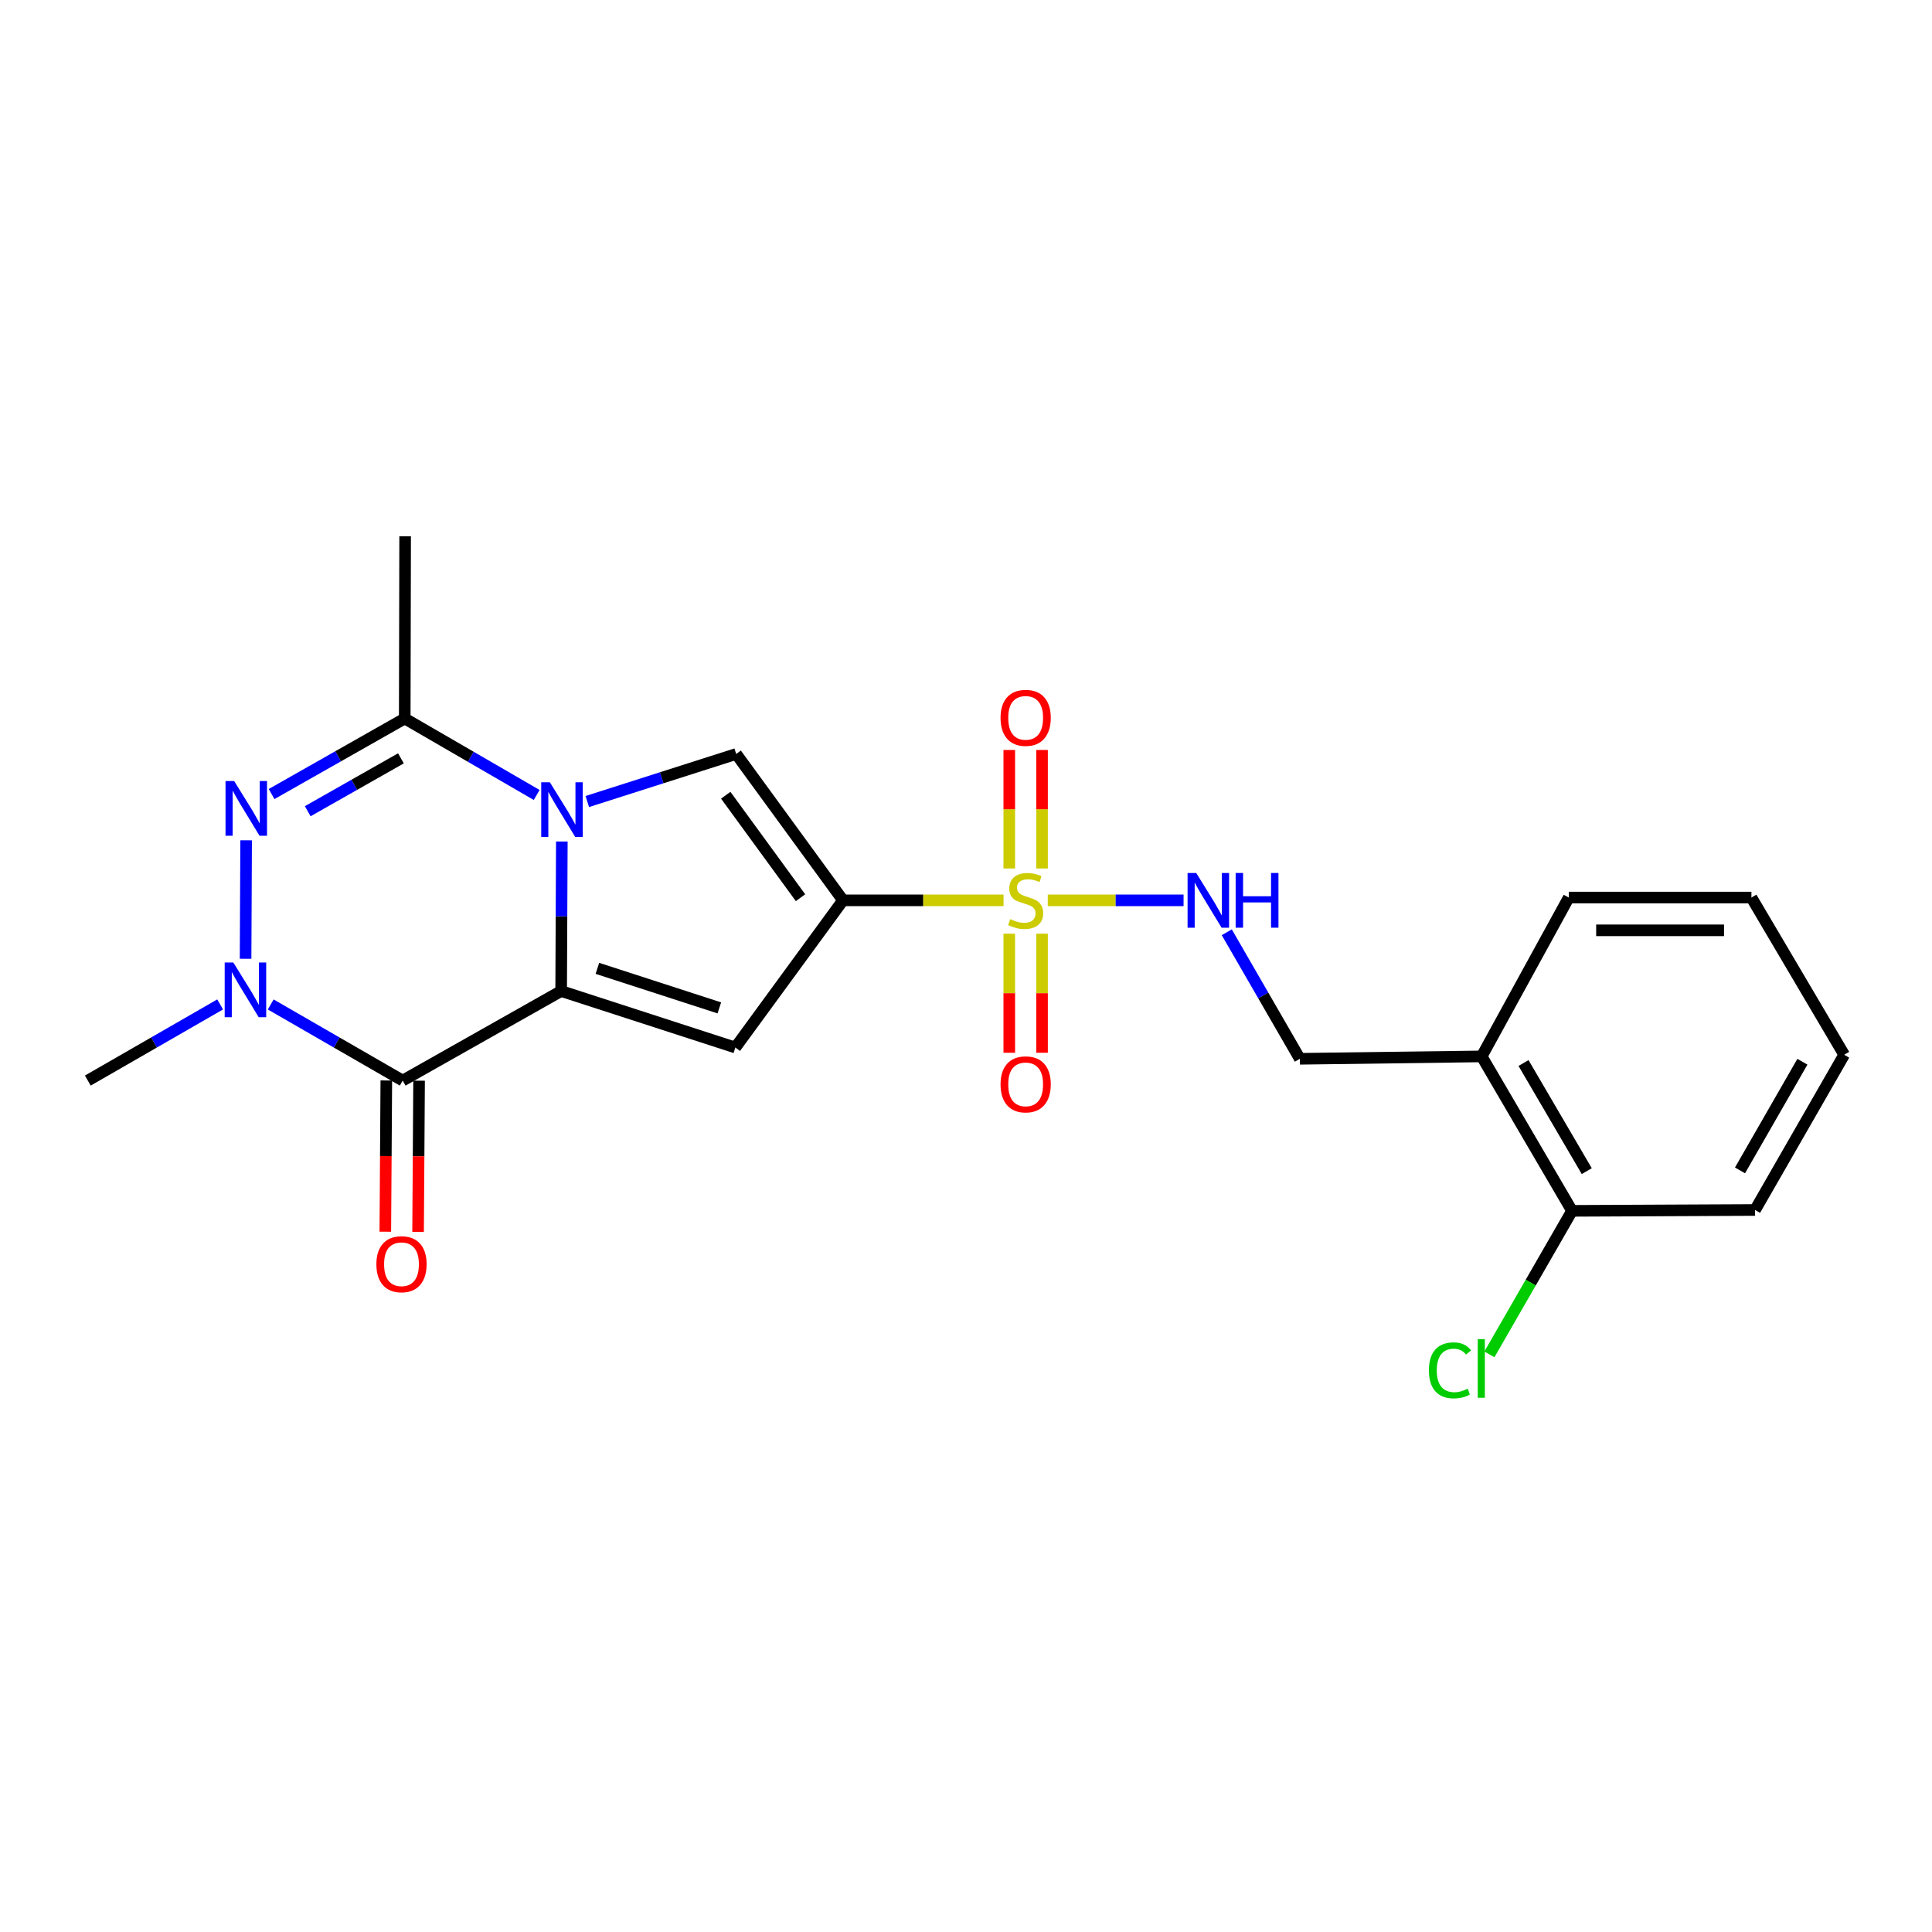 <?xml version='1.0' encoding='iso-8859-1'?>
<svg version='1.1' baseProfile='full'
              xmlns='http://www.w3.org/2000/svg'
                      xmlns:rdkit='http://www.rdkit.org/xml'
                      xmlns:xlink='http://www.w3.org/1999/xlink'
                  xml:space='preserve'
width='1000px' height='1000px' viewBox='0 0 1000 1000'>
<!-- END OF HEADER -->
<rect style='opacity:1.0;fill:#FFFFFF;stroke:none' width='1000' height='1000' x='0' y='0'> </rect>
<path class='bond-0' d='M 290.452,512.96 L 290.627,474.264' style='fill:none;fill-rule:evenodd;stroke:#000000;stroke-width:6px;stroke-linecap:butt;stroke-linejoin:miter;stroke-opacity:1' />
<path class='bond-0' d='M 290.627,474.264 L 290.801,435.568' style='fill:none;fill-rule:evenodd;stroke:#0000FF;stroke-width:6px;stroke-linecap:butt;stroke-linejoin:miter;stroke-opacity:1' />
<path class='bond-3' d='M 290.452,512.96 L 208.434,559.302' style='fill:none;fill-rule:evenodd;stroke:#000000;stroke-width:6px;stroke-linecap:butt;stroke-linejoin:miter;stroke-opacity:1' />
<path class='bond-4' d='M 290.452,512.96 L 380.62,542.2' style='fill:none;fill-rule:evenodd;stroke:#000000;stroke-width:6px;stroke-linecap:butt;stroke-linejoin:miter;stroke-opacity:1' />
<path class='bond-4' d='M 309.209,501.212 L 372.327,521.679' style='fill:none;fill-rule:evenodd;stroke:#000000;stroke-width:6px;stroke-linecap:butt;stroke-linejoin:miter;stroke-opacity:1' />
<path class='bond-7' d='M 303.983,414.874 L 342.518,402.564' style='fill:none;fill-rule:evenodd;stroke:#0000FF;stroke-width:6px;stroke-linecap:butt;stroke-linejoin:miter;stroke-opacity:1' />
<path class='bond-7' d='M 342.518,402.564 L 381.054,390.254' style='fill:none;fill-rule:evenodd;stroke:#000000;stroke-width:6px;stroke-linecap:butt;stroke-linejoin:miter;stroke-opacity:1' />
<path class='bond-8' d='M 277.784,411.474 L 243.637,391.686' style='fill:none;fill-rule:evenodd;stroke:#0000FF;stroke-width:6px;stroke-linecap:butt;stroke-linejoin:miter;stroke-opacity:1' />
<path class='bond-8' d='M 243.637,391.686 L 209.49,371.898' style='fill:none;fill-rule:evenodd;stroke:#000000;stroke-width:6px;stroke-linecap:butt;stroke-linejoin:miter;stroke-opacity:1' />
<path class='bond-1' d='M 436.338,466.015 L 380.62,542.2' style='fill:none;fill-rule:evenodd;stroke:#000000;stroke-width:6px;stroke-linecap:butt;stroke-linejoin:miter;stroke-opacity:1' />
<path class='bond-2' d='M 436.338,466.015 L 477.887,466.015' style='fill:none;fill-rule:evenodd;stroke:#000000;stroke-width:6px;stroke-linecap:butt;stroke-linejoin:miter;stroke-opacity:1' />
<path class='bond-2' d='M 477.887,466.015 L 519.436,466.015' style='fill:none;fill-rule:evenodd;stroke:#CCCC00;stroke-width:6px;stroke-linecap:butt;stroke-linejoin:miter;stroke-opacity:1' />
<path class='bond-24' d='M 436.338,466.015 L 381.054,390.254' style='fill:none;fill-rule:evenodd;stroke:#000000;stroke-width:6px;stroke-linecap:butt;stroke-linejoin:miter;stroke-opacity:1' />
<path class='bond-24' d='M 414.344,464.649 L 375.645,411.616' style='fill:none;fill-rule:evenodd;stroke:#000000;stroke-width:6px;stroke-linecap:butt;stroke-linejoin:miter;stroke-opacity:1' />
<path class='bond-9' d='M 542.323,466.015 L 577.467,466.015' style='fill:none;fill-rule:evenodd;stroke:#CCCC00;stroke-width:6px;stroke-linecap:butt;stroke-linejoin:miter;stroke-opacity:1' />
<path class='bond-9' d='M 577.467,466.015 L 612.612,466.015' style='fill:none;fill-rule:evenodd;stroke:#0000FF;stroke-width:6px;stroke-linecap:butt;stroke-linejoin:miter;stroke-opacity:1' />
<path class='bond-10' d='M 522.398,483.274 L 522.398,514.092' style='fill:none;fill-rule:evenodd;stroke:#CCCC00;stroke-width:6px;stroke-linecap:butt;stroke-linejoin:miter;stroke-opacity:1' />
<path class='bond-10' d='M 522.398,514.092 L 522.398,544.91' style='fill:none;fill-rule:evenodd;stroke:#FF0000;stroke-width:6px;stroke-linecap:butt;stroke-linejoin:miter;stroke-opacity:1' />
<path class='bond-10' d='M 539.36,483.274 L 539.36,514.092' style='fill:none;fill-rule:evenodd;stroke:#CCCC00;stroke-width:6px;stroke-linecap:butt;stroke-linejoin:miter;stroke-opacity:1' />
<path class='bond-10' d='M 539.36,514.092 L 539.36,544.91' style='fill:none;fill-rule:evenodd;stroke:#FF0000;stroke-width:6px;stroke-linecap:butt;stroke-linejoin:miter;stroke-opacity:1' />
<path class='bond-11' d='M 539.36,449.531 L 539.36,418.859' style='fill:none;fill-rule:evenodd;stroke:#CCCC00;stroke-width:6px;stroke-linecap:butt;stroke-linejoin:miter;stroke-opacity:1' />
<path class='bond-11' d='M 539.36,418.859 L 539.36,388.186' style='fill:none;fill-rule:evenodd;stroke:#FF0000;stroke-width:6px;stroke-linecap:butt;stroke-linejoin:miter;stroke-opacity:1' />
<path class='bond-11' d='M 522.398,449.531 L 522.398,418.859' style='fill:none;fill-rule:evenodd;stroke:#CCCC00;stroke-width:6px;stroke-linecap:butt;stroke-linejoin:miter;stroke-opacity:1' />
<path class='bond-11' d='M 522.398,418.859 L 522.398,388.186' style='fill:none;fill-rule:evenodd;stroke:#FF0000;stroke-width:6px;stroke-linecap:butt;stroke-linejoin:miter;stroke-opacity:1' />
<path class='bond-6' d='M 208.434,559.302 L 174.281,539.604' style='fill:none;fill-rule:evenodd;stroke:#000000;stroke-width:6px;stroke-linecap:butt;stroke-linejoin:miter;stroke-opacity:1' />
<path class='bond-6' d='M 174.281,539.604 L 140.128,519.906' style='fill:none;fill-rule:evenodd;stroke:#0000FF;stroke-width:6px;stroke-linecap:butt;stroke-linejoin:miter;stroke-opacity:1' />
<path class='bond-12' d='M 199.954,559.247 L 199.698,598.387' style='fill:none;fill-rule:evenodd;stroke:#000000;stroke-width:6px;stroke-linecap:butt;stroke-linejoin:miter;stroke-opacity:1' />
<path class='bond-12' d='M 199.698,598.387 L 199.441,637.527' style='fill:none;fill-rule:evenodd;stroke:#FF0000;stroke-width:6px;stroke-linecap:butt;stroke-linejoin:miter;stroke-opacity:1' />
<path class='bond-12' d='M 216.915,559.358 L 216.659,598.498' style='fill:none;fill-rule:evenodd;stroke:#000000;stroke-width:6px;stroke-linecap:butt;stroke-linejoin:miter;stroke-opacity:1' />
<path class='bond-12' d='M 216.659,598.498 L 216.402,637.638' style='fill:none;fill-rule:evenodd;stroke:#FF0000;stroke-width:6px;stroke-linecap:butt;stroke-linejoin:miter;stroke-opacity:1' />
<path class='bond-5' d='M 127.396,434.937 L 127.113,496.262' style='fill:none;fill-rule:evenodd;stroke:#0000FF;stroke-width:6px;stroke-linecap:butt;stroke-linejoin:miter;stroke-opacity:1' />
<path class='bond-23' d='M 140.57,410.998 L 175.03,391.448' style='fill:none;fill-rule:evenodd;stroke:#0000FF;stroke-width:6px;stroke-linecap:butt;stroke-linejoin:miter;stroke-opacity:1' />
<path class='bond-23' d='M 175.03,391.448 L 209.49,371.898' style='fill:none;fill-rule:evenodd;stroke:#000000;stroke-width:6px;stroke-linecap:butt;stroke-linejoin:miter;stroke-opacity:1' />
<path class='bond-23' d='M 159.277,419.886 L 183.399,406.201' style='fill:none;fill-rule:evenodd;stroke:#0000FF;stroke-width:6px;stroke-linecap:butt;stroke-linejoin:miter;stroke-opacity:1' />
<path class='bond-23' d='M 183.399,406.201 L 207.521,392.516' style='fill:none;fill-rule:evenodd;stroke:#000000;stroke-width:6px;stroke-linecap:butt;stroke-linejoin:miter;stroke-opacity:1' />
<path class='bond-16' d='M 113.945,519.891 L 79.7,539.597' style='fill:none;fill-rule:evenodd;stroke:#0000FF;stroke-width:6px;stroke-linecap:butt;stroke-linejoin:miter;stroke-opacity:1' />
<path class='bond-16' d='M 79.7,539.597 L 45.455,559.302' style='fill:none;fill-rule:evenodd;stroke:#000000;stroke-width:6px;stroke-linecap:butt;stroke-linejoin:miter;stroke-opacity:1' />
<path class='bond-18' d='M 209.49,371.898 L 209.697,277.565' style='fill:none;fill-rule:evenodd;stroke:#000000;stroke-width:6px;stroke-linecap:butt;stroke-linejoin:miter;stroke-opacity:1' />
<path class='bond-14' d='M 634.975,482.543 L 653.887,515.288' style='fill:none;fill-rule:evenodd;stroke:#0000FF;stroke-width:6px;stroke-linecap:butt;stroke-linejoin:miter;stroke-opacity:1' />
<path class='bond-14' d='M 653.887,515.288 L 672.799,548.032' style='fill:none;fill-rule:evenodd;stroke:#000000;stroke-width:6px;stroke-linecap:butt;stroke-linejoin:miter;stroke-opacity:1' />
<path class='bond-13' d='M 766.915,546.789 L 672.799,548.032' style='fill:none;fill-rule:evenodd;stroke:#000000;stroke-width:6px;stroke-linecap:butt;stroke-linejoin:miter;stroke-opacity:1' />
<path class='bond-15' d='M 766.915,546.789 L 813.681,626.733' style='fill:none;fill-rule:evenodd;stroke:#000000;stroke-width:6px;stroke-linecap:butt;stroke-linejoin:miter;stroke-opacity:1' />
<path class='bond-15' d='M 788.57,550.216 L 821.307,606.177' style='fill:none;fill-rule:evenodd;stroke:#000000;stroke-width:6px;stroke-linecap:butt;stroke-linejoin:miter;stroke-opacity:1' />
<path class='bond-19' d='M 766.915,546.789 L 811.995,464.573' style='fill:none;fill-rule:evenodd;stroke:#000000;stroke-width:6px;stroke-linecap:butt;stroke-linejoin:miter;stroke-opacity:1' />
<path class='bond-17' d='M 813.681,626.733 L 792.296,663.879' style='fill:none;fill-rule:evenodd;stroke:#000000;stroke-width:6px;stroke-linecap:butt;stroke-linejoin:miter;stroke-opacity:1' />
<path class='bond-17' d='M 792.296,663.879 L 770.91,701.024' style='fill:none;fill-rule:evenodd;stroke:#00CC00;stroke-width:6px;stroke-linecap:butt;stroke-linejoin:miter;stroke-opacity:1' />
<path class='bond-20' d='M 813.681,626.733 L 908.411,626.29' style='fill:none;fill-rule:evenodd;stroke:#000000;stroke-width:6px;stroke-linecap:butt;stroke-linejoin:miter;stroke-opacity:1' />
<path class='bond-21' d='M 811.995,464.573 L 906.535,464.573' style='fill:none;fill-rule:evenodd;stroke:#000000;stroke-width:6px;stroke-linecap:butt;stroke-linejoin:miter;stroke-opacity:1' />
<path class='bond-21' d='M 826.176,481.535 L 892.354,481.535' style='fill:none;fill-rule:evenodd;stroke:#000000;stroke-width:6px;stroke-linecap:butt;stroke-linejoin:miter;stroke-opacity:1' />
<path class='bond-25' d='M 908.411,626.29 L 954.545,545.95' style='fill:none;fill-rule:evenodd;stroke:#000000;stroke-width:6px;stroke-linecap:butt;stroke-linejoin:miter;stroke-opacity:1' />
<path class='bond-25' d='M 900.622,605.793 L 932.917,549.555' style='fill:none;fill-rule:evenodd;stroke:#000000;stroke-width:6px;stroke-linecap:butt;stroke-linejoin:miter;stroke-opacity:1' />
<path class='bond-22' d='M 906.535,464.573 L 954.545,545.95' style='fill:none;fill-rule:evenodd;stroke:#000000;stroke-width:6px;stroke-linecap:butt;stroke-linejoin:miter;stroke-opacity:1' />
<path  class='atom-1' d='M 284.616 404.9
L 293.896 419.9
Q 294.816 421.38, 296.296 424.06
Q 297.776 426.74, 297.856 426.9
L 297.856 404.9
L 301.616 404.9
L 301.616 433.22
L 297.736 433.22
L 287.776 416.82
Q 286.616 414.9, 285.376 412.7
Q 284.176 410.5, 283.816 409.82
L 283.816 433.22
L 280.136 433.22
L 280.136 404.9
L 284.616 404.9
' fill='#0000FF'/>
<path  class='atom-3' d='M 522.879 475.735
Q 523.199 475.855, 524.519 476.415
Q 525.839 476.975, 527.279 477.335
Q 528.759 477.655, 530.199 477.655
Q 532.879 477.655, 534.439 476.375
Q 535.999 475.055, 535.999 472.775
Q 535.999 471.215, 535.199 470.255
Q 534.439 469.295, 533.239 468.775
Q 532.039 468.255, 530.039 467.655
Q 527.519 466.895, 525.999 466.175
Q 524.519 465.455, 523.439 463.935
Q 522.399 462.415, 522.399 459.855
Q 522.399 456.295, 524.799 454.095
Q 527.239 451.895, 532.039 451.895
Q 535.319 451.895, 539.039 453.455
L 538.119 456.535
Q 534.719 455.135, 532.159 455.135
Q 529.399 455.135, 527.879 456.295
Q 526.359 457.415, 526.399 459.375
Q 526.399 460.895, 527.159 461.815
Q 527.959 462.735, 529.079 463.255
Q 530.239 463.775, 532.159 464.375
Q 534.719 465.175, 536.239 465.975
Q 537.759 466.775, 538.839 468.415
Q 539.959 470.015, 539.959 472.775
Q 539.959 476.695, 537.319 478.815
Q 534.719 480.895, 530.359 480.895
Q 527.839 480.895, 525.919 480.335
Q 524.039 479.815, 521.799 478.895
L 522.879 475.735
' fill='#CCCC00'/>
<path  class='atom-6' d='M 121.212 404.269
L 130.492 419.269
Q 131.412 420.749, 132.892 423.429
Q 134.372 426.109, 134.452 426.269
L 134.452 404.269
L 138.212 404.269
L 138.212 432.589
L 134.332 432.589
L 124.372 416.189
Q 123.212 414.269, 121.972 412.069
Q 120.772 409.869, 120.412 409.189
L 120.412 432.589
L 116.732 432.589
L 116.732 404.269
L 121.212 404.269
' fill='#0000FF'/>
<path  class='atom-7' d='M 120.779 498.197
L 130.059 513.197
Q 130.979 514.677, 132.459 517.357
Q 133.939 520.037, 134.019 520.197
L 134.019 498.197
L 137.779 498.197
L 137.779 526.517
L 133.899 526.517
L 123.939 510.117
Q 122.779 508.197, 121.539 505.997
Q 120.339 503.797, 119.979 503.117
L 119.979 526.517
L 116.299 526.517
L 116.299 498.197
L 120.779 498.197
' fill='#0000FF'/>
<path  class='atom-10' d='M 619.169 451.855
L 628.449 466.855
Q 629.369 468.335, 630.849 471.015
Q 632.329 473.695, 632.409 473.855
L 632.409 451.855
L 636.169 451.855
L 636.169 480.175
L 632.289 480.175
L 622.329 463.775
Q 621.169 461.855, 619.929 459.655
Q 618.729 457.455, 618.369 456.775
L 618.369 480.175
L 614.689 480.175
L 614.689 451.855
L 619.169 451.855
' fill='#0000FF'/>
<path  class='atom-10' d='M 639.569 451.855
L 643.409 451.855
L 643.409 463.895
L 657.889 463.895
L 657.889 451.855
L 661.729 451.855
L 661.729 480.175
L 657.889 480.175
L 657.889 467.095
L 643.409 467.095
L 643.409 480.175
L 639.569 480.175
L 639.569 451.855
' fill='#0000FF'/>
<path  class='atom-11' d='M 517.879 561.258
Q 517.879 554.458, 521.239 550.658
Q 524.599 546.858, 530.879 546.858
Q 537.159 546.858, 540.519 550.658
Q 543.879 554.458, 543.879 561.258
Q 543.879 568.138, 540.479 572.058
Q 537.079 575.938, 530.879 575.938
Q 524.639 575.938, 521.239 572.058
Q 517.879 568.178, 517.879 561.258
M 530.879 572.738
Q 535.199 572.738, 537.519 569.858
Q 539.879 566.938, 539.879 561.258
Q 539.879 555.698, 537.519 552.898
Q 535.199 550.058, 530.879 550.058
Q 526.559 550.058, 524.199 552.858
Q 521.879 555.658, 521.879 561.258
Q 521.879 566.978, 524.199 569.858
Q 526.559 572.738, 530.879 572.738
' fill='#FF0000'/>
<path  class='atom-12' d='M 517.879 371.554
Q 517.879 364.754, 521.239 360.954
Q 524.599 357.154, 530.879 357.154
Q 537.159 357.154, 540.519 360.954
Q 543.879 364.754, 543.879 371.554
Q 543.879 378.434, 540.479 382.354
Q 537.079 386.234, 530.879 386.234
Q 524.639 386.234, 521.239 382.354
Q 517.879 378.474, 517.879 371.554
M 530.879 383.034
Q 535.199 383.034, 537.519 380.154
Q 539.879 377.234, 539.879 371.554
Q 539.879 365.994, 537.519 363.194
Q 535.199 360.354, 530.879 360.354
Q 526.559 360.354, 524.199 363.154
Q 521.879 365.954, 521.879 371.554
Q 521.879 377.274, 524.199 380.154
Q 526.559 383.034, 530.879 383.034
' fill='#FF0000'/>
<path  class='atom-13' d='M 194.812 654.357
Q 194.812 647.557, 198.172 643.757
Q 201.532 639.957, 207.812 639.957
Q 214.092 639.957, 217.452 643.757
Q 220.812 647.557, 220.812 654.357
Q 220.812 661.237, 217.412 665.157
Q 214.012 669.037, 207.812 669.037
Q 201.572 669.037, 198.172 665.157
Q 194.812 661.277, 194.812 654.357
M 207.812 665.837
Q 212.132 665.837, 214.452 662.957
Q 216.812 660.037, 216.812 654.357
Q 216.812 648.797, 214.452 645.997
Q 212.132 643.157, 207.812 643.157
Q 203.492 643.157, 201.132 645.957
Q 198.812 648.757, 198.812 654.357
Q 198.812 660.077, 201.132 662.957
Q 203.492 665.837, 207.812 665.837
' fill='#FF0000'/>
<path  class='atom-18' d='M 739.597 709.288
Q 739.597 702.248, 742.877 698.568
Q 746.197 694.848, 752.477 694.848
Q 758.317 694.848, 761.437 698.968
L 758.797 701.128
Q 756.517 698.128, 752.477 698.128
Q 748.197 698.128, 745.917 701.008
Q 743.677 703.848, 743.677 709.288
Q 743.677 714.888, 745.997 717.768
Q 748.357 720.648, 752.917 720.648
Q 756.037 720.648, 759.677 718.768
L 760.797 721.768
Q 759.317 722.728, 757.077 723.288
Q 754.837 723.848, 752.357 723.848
Q 746.197 723.848, 742.877 720.088
Q 739.597 716.328, 739.597 709.288
' fill='#00CC00'/>
<path  class='atom-18' d='M 764.877 693.128
L 768.557 693.128
L 768.557 723.488
L 764.877 723.488
L 764.877 693.128
' fill='#00CC00'/>
</svg>
